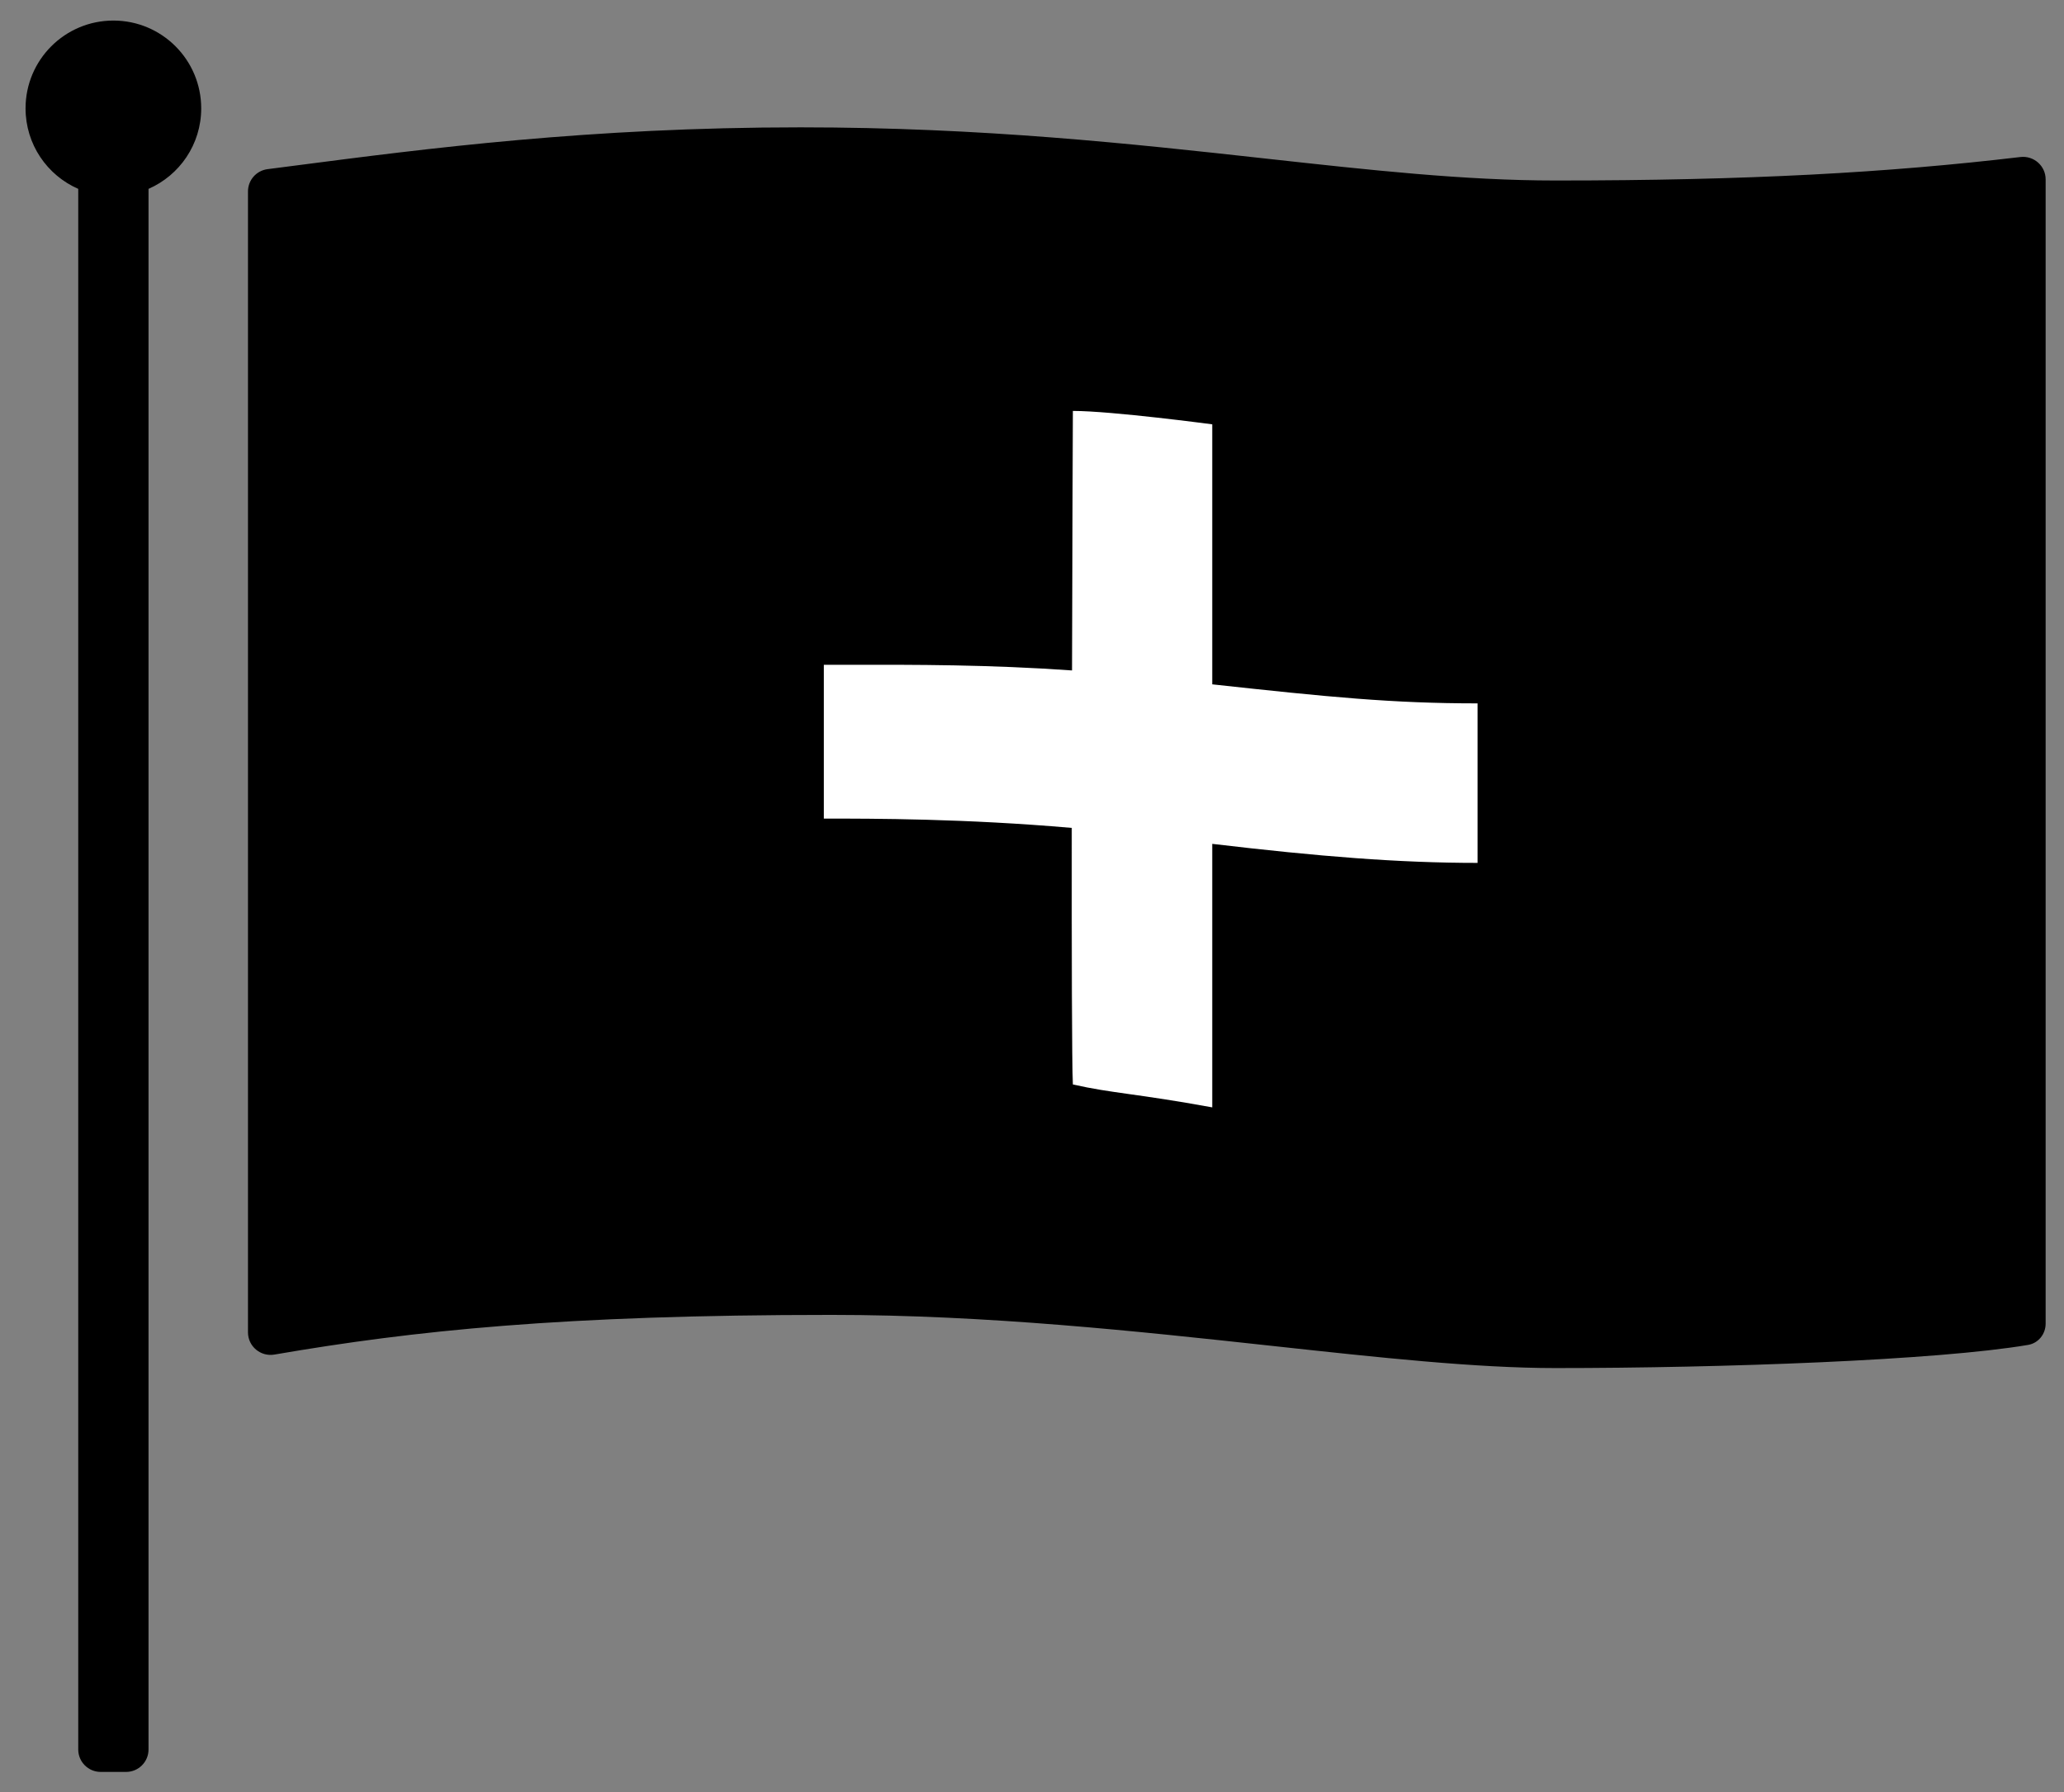 <svg width="76" height="66" viewBox="0 0 76 66" fill="none" xmlns="http://www.w3.org/2000/svg">
<rect x="0" y="0" width="76" height="66" fill="#808080" stroke="none"/>
<path fillRule="evenodd" clipRule="evenodd" d="M7.409 3.991C7.409 5.318 6.611 6.457 5.469 6.956V64.432C5.469 64.889 5.099 65.259 4.642 65.259H3.708C3.251 65.259 2.881 64.889 2.881 64.432V6.956C1.739 6.457 0.941 5.318 0.941 3.991C0.941 2.205 2.389 0.757 4.175 0.757C5.961 0.757 7.409 2.205 7.409 3.991ZM10.104 49.888C15.248 49.004 20.704 48.427 30.622 48.427C36.355 48.427 41.912 49.032 46.848 49.569C50.794 49.999 54.344 50.385 57.272 50.385C63.424 50.385 71.324 50.101 74.679 49.532C75.059 49.467 75.324 49.132 75.324 48.747V6.607C75.324 6.109 74.888 5.725 74.394 5.783C69.519 6.36 64.383 6.648 57.272 6.648C53.926 6.648 50.457 6.265 46.588 5.838C41.707 5.299 36.189 4.69 29.476 4.69C21.714 4.69 15.726 5.467 10.865 6.099C10.522 6.143 10.184 6.187 9.852 6.23C9.439 6.283 9.131 6.634 9.131 7.05V49.07C9.131 49.585 9.596 49.975 10.104 49.888Z" fill="black"/>
<path fillRule="evenodd" clipRule="evenodd" d="M44.637 25.204V15.628C44.637 15.628 40.938 15.134 39.505 15.134C39.505 15.134 39.487 19.565 39.474 24.692C36.407 24.476 33.703 24.48 31.288 24.484C30.965 24.485 30.648 24.485 30.335 24.485V30.148C32.186 30.148 35.53 30.148 39.464 30.491C39.46 35.082 39.468 39.123 39.505 39.94C40.232 40.105 40.811 40.187 41.576 40.295C42.319 40.399 43.238 40.529 44.637 40.784V31.079C48.587 31.546 51.497 31.78 54.406 31.78V25.905C51.255 25.905 48.923 25.671 44.637 25.204Z" fill="white"/>
</svg>
